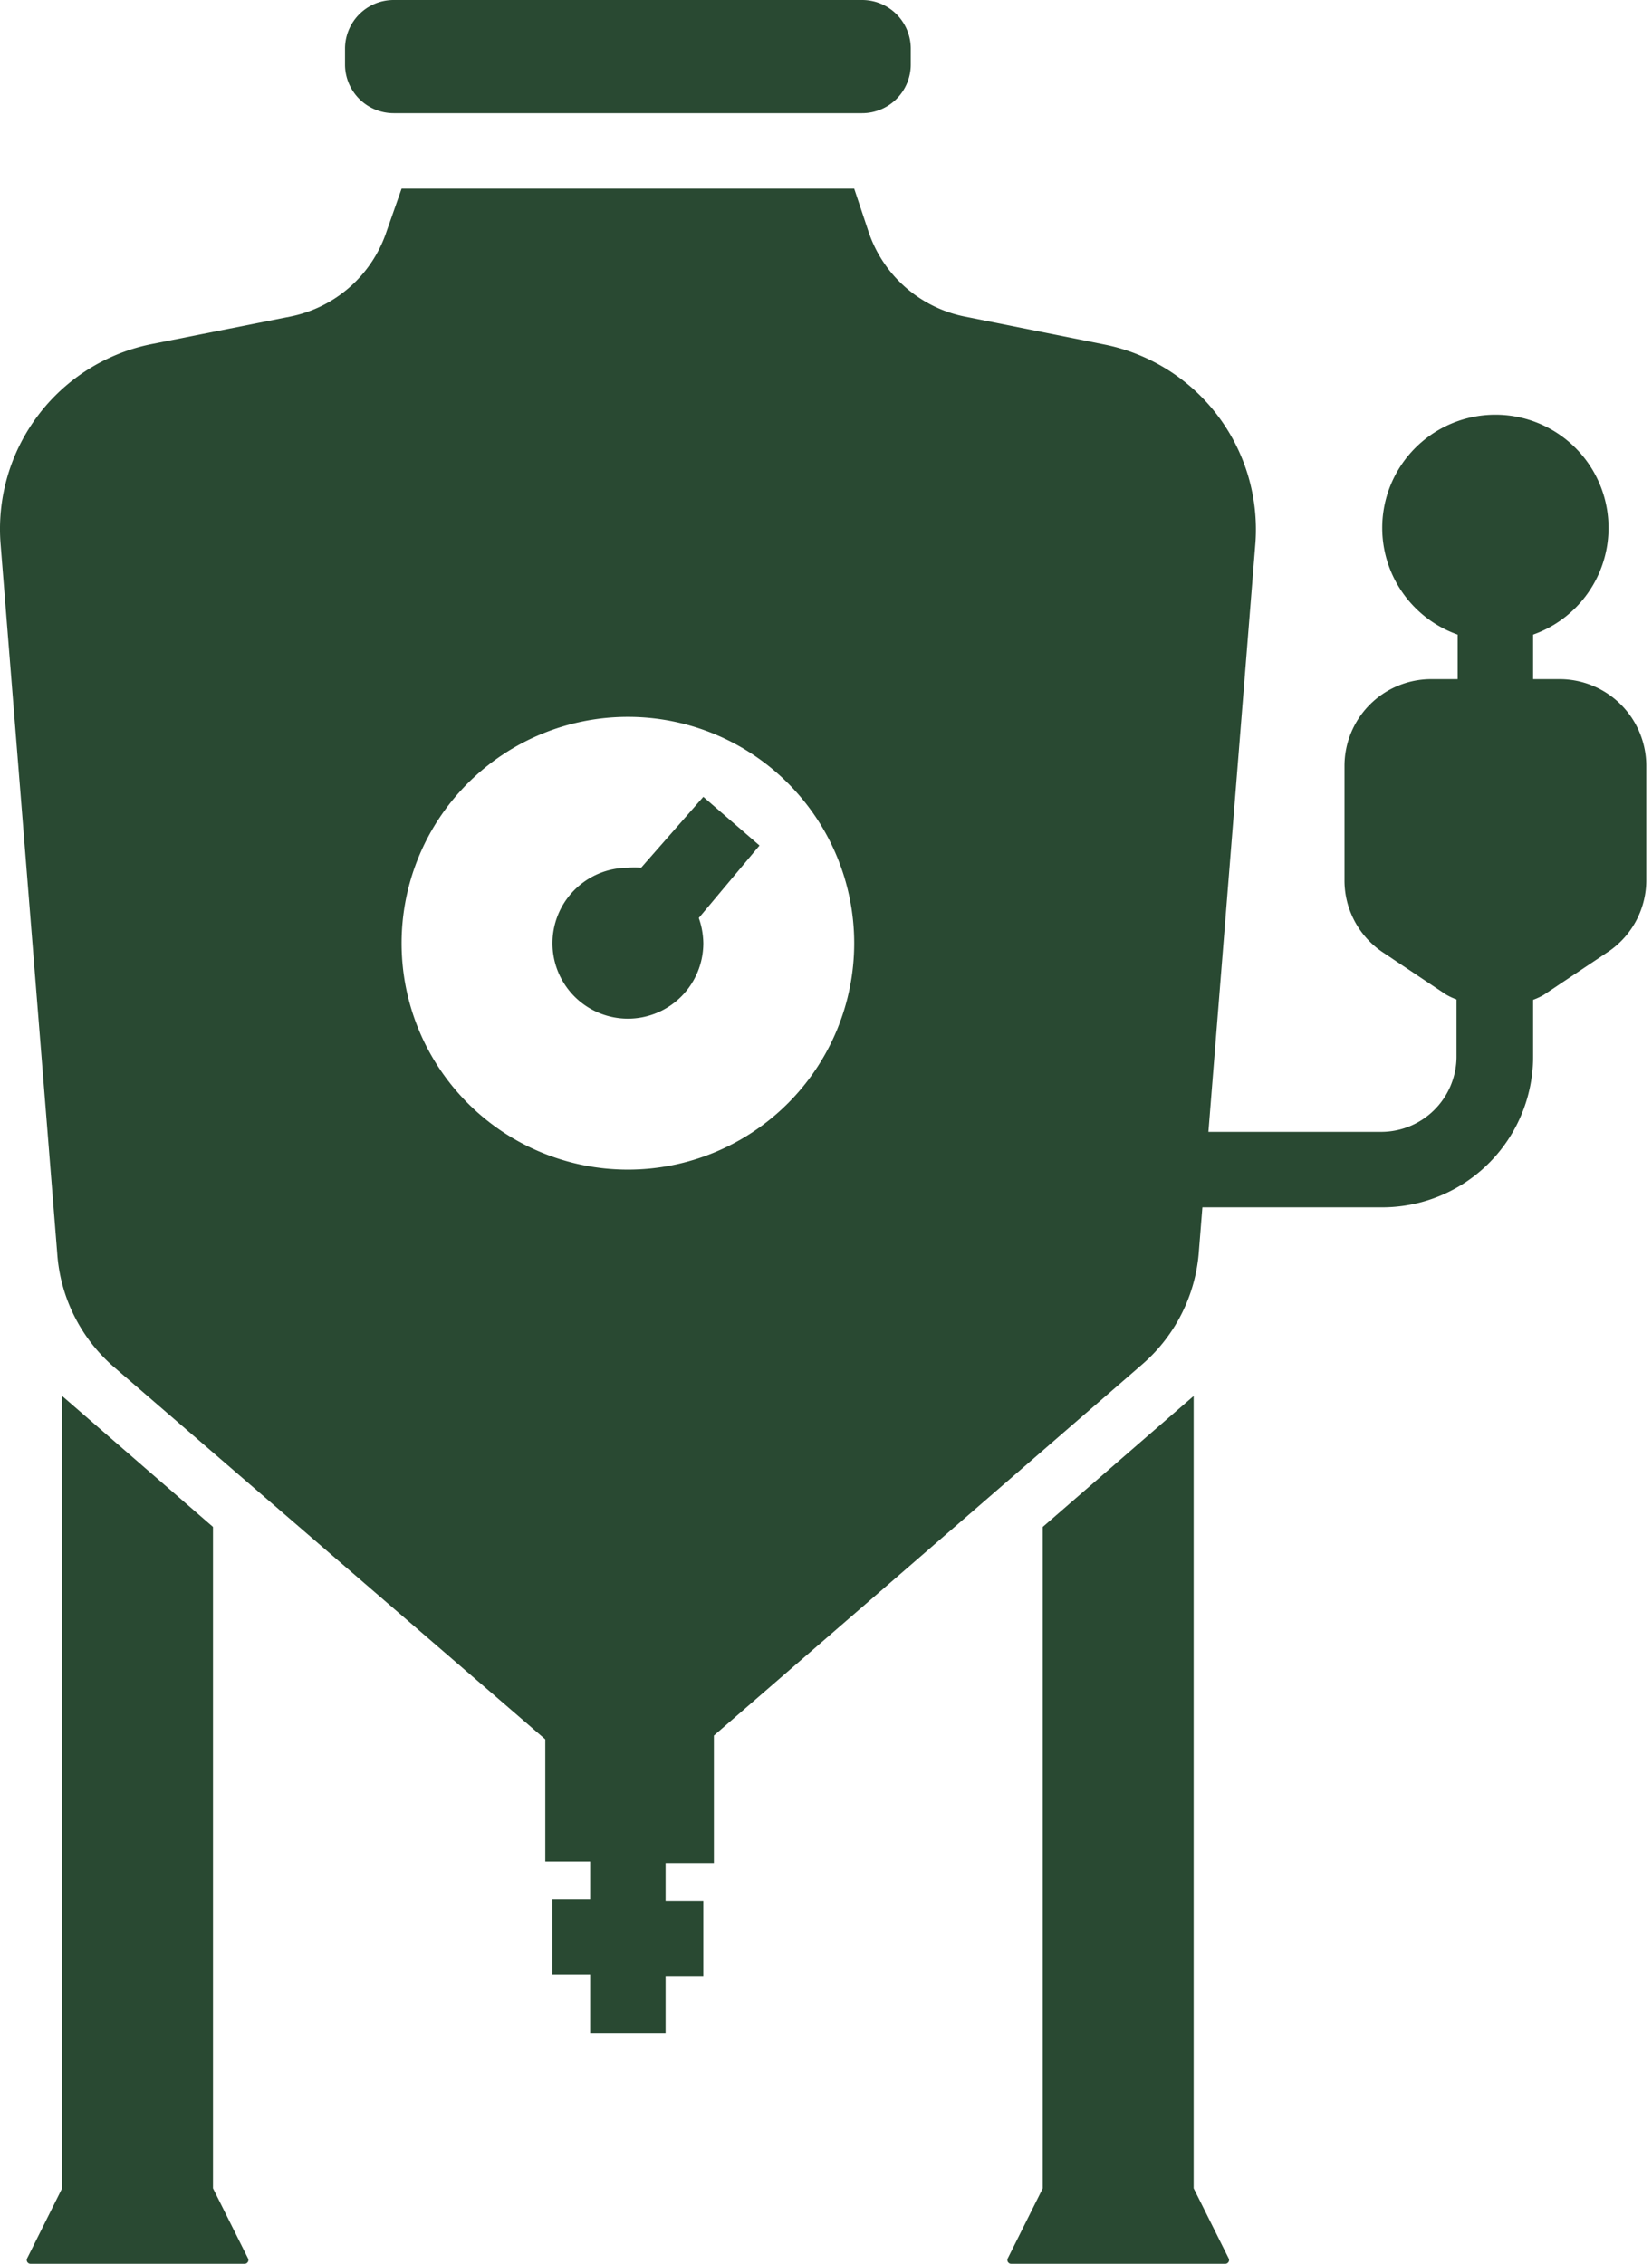 <svg xmlns="http://www.w3.org/2000/svg" width="73" height="100" fill="none"><path fill="#294932" d="m31.079 35.2-2.75 3.133a3.342 3.342 0 0 0-.583 0 3.333 3.333 0 1 0 3.333 3.334 3.482 3.482 0 0 0-.2-1.117l2.683-3.2-2.483-2.15Z"/><path fill="#294932" d="m48.796 15.217-6.167-1.234a5.65 5.65 0 0 1-4.25-3.75l-.633-1.9h-20l-.667 1.9a5.65 5.65 0 0 1-4.25 3.75L6.696 15.2a8.333 8.333 0 0 0-6.667 8.867l2.5 31.3a7.3 7.3 0 0 0 2.483 5l19.084 16.466v5.4h1.983V83.9h-1.667v3.333h1.667v2.584h3.333V87.3h1.667v-3.333h-1.667V82.3h2.134v-5.633l18.95-16.417a7.3 7.3 0 0 0 2.483-5l2.5-31.3a8.334 8.334 0 0 0-6.683-8.733Zm-21.05 36.45a10 10 0 1 1 0-20 10 10 0 0 1 0 20ZM54.146 100h-9.467a.166.166 0 0 1-.163-.153.166.166 0 0 1 .013-.08l1.55-3.1V67.45l6.667-5.784v35l1.55 3.1a.166.166 0 0 1-.15.234ZM1.346 100h9.466a.166.166 0 0 0 .164-.153.166.166 0 0 0-.014-.08l-1.55-3.1V67.45l-6.666-5.784v35l-1.55 3.1a.167.167 0 0 0 .15.234Z"/><path fill="#294932" d="M68.896 30h-1.15v-1.967a5 5 0 1 0-3.334 0V30h-1.15a3.833 3.833 0 0 0-3.85 3.85v5a3.817 3.817 0 0 0 1.667 3.2l2.817 1.883c.149.086.305.159.466.217v2.517A3.333 3.333 0 0 1 61.03 50h-8.283v3.333h8.333a6.666 6.666 0 0 0 6.667-6.666v-2.5c.161-.059.318-.131.466-.217l2.867-1.917a3.817 3.817 0 0 0 1.667-3.2v-5A3.833 3.833 0 0 0 68.896 30ZM38.096 0h-20.7a2.15 2.15 0 0 0-2.15 2.15v.7A2.15 2.15 0 0 0 17.396 5h20.7a2.15 2.15 0 0 0 2.15-2.15v-.7A2.15 2.15 0 0 0 38.096 0Z"/></svg>